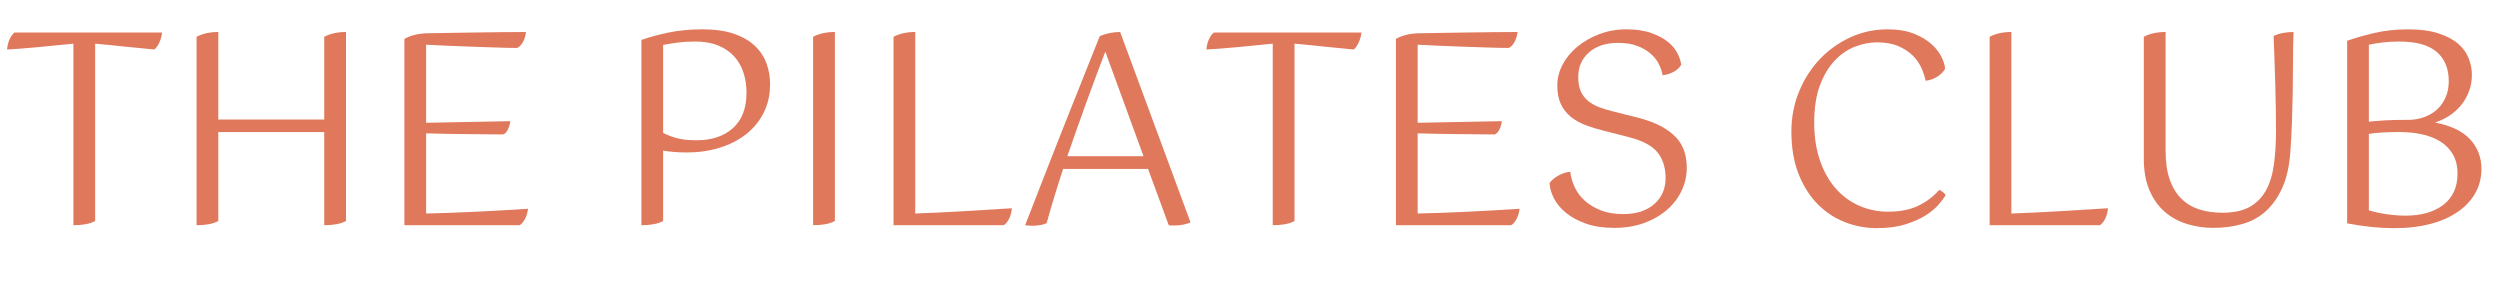 <svg xmlns="http://www.w3.org/2000/svg" xmlns:xlink="http://www.w3.org/1999/xlink" width="1000" viewBox="0 0 750 90" height="120" preserveAspectRatio="xMidYMid meet"><defs><g></g></defs><g fill="#e0785c" fill-opacity="1"><g transform="translate(0.049, 67.005)"><g><path d="M 48.578 -57.25 C 48.461 -56.188 48.18 -55.176 47.734 -54.219 C 47.285 -53.27 46.797 -52.582 46.266 -52.156 C 43.867 -52.363 41.051 -52.641 37.812 -52.984 C 34.582 -53.336 31.477 -53.645 28.5 -53.906 L 28.5 -0.719 C 27.656 -0.238 26.66 0.094 25.516 0.281 C 24.379 0.469 23.195 0.562 21.969 0.562 L 21.969 -53.906 C 20.383 -53.75 18.66 -53.578 16.797 -53.391 C 14.941 -53.203 13.109 -53.023 11.297 -52.859 C 9.492 -52.703 7.785 -52.555 6.172 -52.422 C 4.555 -52.297 3.188 -52.207 2.062 -52.156 C 2.176 -53.32 2.43 -54.344 2.828 -55.219 C 3.223 -56.094 3.711 -56.77 4.297 -57.25 Z M 48.578 -57.25 "></path></g></g></g><g fill="#e0785c" fill-opacity="1"><g transform="translate(50.21, 67.005)"><g><path d="M 53.594 -0.719 C 52.738 -0.238 51.738 0.094 50.594 0.281 C 49.457 0.469 48.281 0.562 47.062 0.562 L 47.062 -27.391 L 15.281 -27.391 L 15.281 -0.719 C 14.438 -0.238 13.441 0.094 12.297 0.281 C 11.16 0.469 9.984 0.562 8.766 0.562 L 8.766 -55.969 C 10.566 -56.926 12.738 -57.406 15.281 -57.406 L 15.281 -31.141 L 47.062 -31.141 L 47.062 -55.969 C 48.863 -56.926 51.039 -57.406 53.594 -57.406 Z M 53.594 -0.719 "></path></g></g></g><g fill="#e0785c" fill-opacity="1"><g transform="translate(112.553, 67.005)"><g><path d="M 8.766 0.562 L 8.766 -55.344 C 10.566 -56.352 12.738 -56.91 15.281 -57.016 C 16.82 -57.066 18.879 -57.102 21.453 -57.125 C 24.035 -57.156 26.77 -57.195 29.656 -57.25 C 32.551 -57.301 35.391 -57.336 38.172 -57.359 C 40.961 -57.391 43.316 -57.406 45.234 -57.406 C 45.117 -56.289 44.812 -55.281 44.312 -54.375 C 43.812 -53.477 43.238 -52.895 42.594 -52.625 C 40.789 -52.625 38.75 -52.664 36.469 -52.75 C 34.188 -52.832 31.82 -52.91 29.375 -52.984 C 26.938 -53.066 24.492 -53.16 22.047 -53.266 C 19.609 -53.367 17.352 -53.477 15.281 -53.594 L 15.281 -30.172 L 40.531 -30.656 C 40.426 -29.695 40.16 -28.816 39.734 -28.016 C 39.305 -27.223 38.828 -26.773 38.297 -26.672 C 34.422 -26.723 30.57 -26.758 26.75 -26.781 C 22.926 -26.812 19.102 -26.883 15.281 -27 L 15.281 -2.953 C 19.957 -3.055 24.816 -3.227 29.859 -3.469 C 34.898 -3.707 40.234 -4.008 45.859 -4.375 C 45.703 -3.156 45.383 -2.109 44.906 -1.234 C 44.426 -0.359 43.895 0.238 43.312 0.562 Z M 8.766 0.562 "></path></g></g></g><g fill="#e0785c" fill-opacity="1"><g transform="translate(162.555, 67.005)"><g></g></g></g><g fill="#e0785c" fill-opacity="1"><g transform="translate(183.655, 67.005)"><g><path d="M 8.766 -55.016 C 11.148 -55.867 13.879 -56.613 16.953 -57.25 C 20.035 -57.883 23.41 -58.203 27.078 -58.203 C 30.898 -58.203 34.109 -57.738 36.703 -56.812 C 39.305 -55.883 41.391 -54.648 42.953 -53.109 C 44.523 -51.566 45.656 -49.812 46.344 -47.844 C 47.031 -45.883 47.375 -43.867 47.375 -41.797 C 47.375 -38.566 46.723 -35.676 45.422 -33.125 C 44.117 -30.57 42.336 -28.422 40.078 -26.672 C 37.828 -24.922 35.188 -23.582 32.156 -22.656 C 29.133 -21.727 25.875 -21.266 22.375 -21.266 C 20.988 -21.266 19.688 -21.316 18.469 -21.422 C 17.25 -21.523 16.188 -21.656 15.281 -21.812 L 15.281 -0.719 C 14.438 -0.238 13.441 0.094 12.297 0.281 C 11.16 0.469 9.984 0.562 8.766 0.562 Z M 24.844 -54.547 C 22.926 -54.547 21.172 -54.438 19.578 -54.219 C 17.992 -54.008 16.562 -53.773 15.281 -53.516 L 15.281 -27.156 C 16.457 -26.52 17.828 -25.988 19.391 -25.562 C 20.953 -25.133 22.898 -24.922 25.234 -24.922 C 29.859 -24.922 33.523 -26.141 36.234 -28.578 C 38.941 -31.023 40.297 -34.555 40.297 -39.172 C 40.297 -41.297 40 -43.285 39.406 -45.141 C 38.82 -47.004 37.895 -48.641 36.625 -50.047 C 35.352 -51.453 33.75 -52.551 31.812 -53.344 C 29.875 -54.145 27.551 -54.547 24.844 -54.547 Z M 24.844 -54.547 "></path></g></g></g><g fill="#e0785c" fill-opacity="1"><g transform="translate(235.09, 67.005)"><g><path d="M 15.375 -0.719 C 14.52 -0.238 13.52 0.094 12.375 0.281 C 11.238 0.469 10.062 0.562 8.844 0.562 L 8.844 -55.969 C 10.645 -56.926 12.82 -57.406 15.375 -57.406 Z M 15.375 -0.719 "></path></g></g></g><g fill="#e0785c" fill-opacity="1"><g transform="translate(259.295, 67.005)"><g><path d="M 15.281 -2.953 C 19.582 -3.109 24.039 -3.316 28.656 -3.578 C 33.281 -3.848 38.484 -4.164 44.266 -4.531 C 44.16 -3.312 43.867 -2.238 43.391 -1.312 C 42.91 -0.383 42.379 0.238 41.797 0.562 L 8.766 0.562 L 8.766 -55.969 C 10.566 -56.926 12.738 -57.406 15.281 -57.406 Z M 15.281 -2.953 "></path></g></g></g><g fill="#e0785c" fill-opacity="1"><g transform="translate(305.793, 67.005)"><g><path d="M 1.75 0.562 C 3.5 -3.895 5.352 -8.66 7.312 -13.734 C 9.281 -18.805 11.258 -23.848 13.25 -28.859 C 15.25 -33.879 17.188 -38.738 19.062 -43.438 C 20.945 -48.133 22.633 -52.367 24.125 -56.141 C 25.031 -56.555 26.016 -56.867 27.078 -57.078 C 28.141 -57.297 29.195 -57.406 30.25 -57.406 L 51.359 -0.312 C 50.879 -0.051 50.211 0.172 49.359 0.359 C 48.516 0.547 47.508 0.641 46.344 0.641 C 46.07 0.641 45.816 0.641 45.578 0.641 C 45.348 0.641 45.098 0.613 44.828 0.562 L 38.625 -16.328 L 13.141 -16.328 C 11.273 -10.641 9.629 -5.223 8.203 -0.078 C 7.723 0.18 7.098 0.379 6.328 0.516 C 5.555 0.648 4.773 0.719 3.984 0.719 C 3.504 0.719 3.078 0.703 2.703 0.672 C 2.336 0.648 2.02 0.613 1.75 0.562 Z M 25.797 -51.516 C 23.941 -46.68 22.047 -41.598 20.109 -36.266 C 18.172 -30.93 16.27 -25.555 14.406 -20.141 L 37.266 -20.141 Z M 25.797 -51.516 "></path></g></g></g><g fill="#e0785c" fill-opacity="1"><g transform="translate(359.856, 67.005)"><g><path d="M 48.578 -57.25 C 48.461 -56.188 48.18 -55.176 47.734 -54.219 C 47.285 -53.27 46.797 -52.582 46.266 -52.156 C 43.867 -52.363 41.051 -52.641 37.812 -52.984 C 34.582 -53.336 31.477 -53.645 28.5 -53.906 L 28.5 -0.719 C 27.656 -0.238 26.66 0.094 25.516 0.281 C 24.379 0.469 23.195 0.562 21.969 0.562 L 21.969 -53.906 C 20.383 -53.75 18.66 -53.578 16.797 -53.391 C 14.941 -53.203 13.109 -53.023 11.297 -52.859 C 9.492 -52.703 7.785 -52.555 6.172 -52.422 C 4.555 -52.297 3.188 -52.207 2.062 -52.156 C 2.176 -53.32 2.43 -54.344 2.828 -55.219 C 3.223 -56.094 3.711 -56.77 4.297 -57.25 Z M 48.578 -57.25 "></path></g></g></g><g fill="#e0785c" fill-opacity="1"><g transform="translate(410.017, 67.005)"><g><path d="M 8.766 0.562 L 8.766 -55.344 C 10.566 -56.352 12.738 -56.91 15.281 -57.016 C 16.82 -57.066 18.879 -57.102 21.453 -57.125 C 24.035 -57.156 26.77 -57.195 29.656 -57.25 C 32.551 -57.301 35.391 -57.336 38.172 -57.359 C 40.961 -57.391 43.316 -57.406 45.234 -57.406 C 45.117 -56.289 44.812 -55.281 44.312 -54.375 C 43.812 -53.477 43.238 -52.895 42.594 -52.625 C 40.789 -52.625 38.75 -52.664 36.469 -52.75 C 34.188 -52.832 31.82 -52.91 29.375 -52.984 C 26.938 -53.066 24.492 -53.16 22.047 -53.266 C 19.609 -53.367 17.352 -53.477 15.281 -53.594 L 15.281 -30.172 L 40.531 -30.656 C 40.426 -29.695 40.16 -28.816 39.734 -28.016 C 39.305 -27.223 38.828 -26.773 38.297 -26.672 C 34.422 -26.723 30.57 -26.758 26.75 -26.781 C 22.926 -26.812 19.102 -26.883 15.281 -27 L 15.281 -2.953 C 19.957 -3.055 24.816 -3.227 29.859 -3.469 C 34.898 -3.707 40.234 -4.008 45.859 -4.375 C 45.703 -3.156 45.383 -2.109 44.906 -1.234 C 44.426 -0.359 43.895 0.238 43.312 0.562 Z M 8.766 0.562 "></path></g></g></g><g fill="#e0785c" fill-opacity="1"><g transform="translate(460.019, 67.005)"><g><path d="M 4.859 -12.109 C 5.391 -12.898 6.266 -13.641 7.484 -14.328 C 8.703 -15.023 9.895 -15.398 11.062 -15.453 C 11.227 -13.961 11.656 -12.457 12.344 -10.938 C 13.031 -9.426 14.023 -8.07 15.328 -6.875 C 16.629 -5.688 18.234 -4.707 20.141 -3.938 C 22.055 -3.164 24.344 -2.781 27 -2.781 C 30.875 -2.781 33.953 -3.773 36.234 -5.766 C 38.516 -7.766 39.656 -10.379 39.656 -13.609 C 39.656 -16.691 38.859 -19.238 37.266 -21.25 C 35.672 -23.27 32.773 -24.812 28.578 -25.875 L 21.094 -27.797 C 19.188 -28.266 17.383 -28.816 15.688 -29.453 C 13.988 -30.098 12.5 -30.938 11.219 -31.969 C 9.945 -33 8.953 -34.27 8.234 -35.781 C 7.523 -37.301 7.172 -39.148 7.172 -41.328 C 7.172 -43.504 7.695 -45.598 8.75 -47.609 C 9.812 -49.629 11.285 -51.422 13.172 -52.984 C 15.055 -54.555 17.258 -55.816 19.781 -56.766 C 22.301 -57.723 25.023 -58.203 27.953 -58.203 C 30.867 -58.203 33.359 -57.828 35.422 -57.078 C 37.492 -56.336 39.164 -55.438 40.438 -54.375 C 41.719 -53.32 42.66 -52.172 43.266 -50.922 C 43.879 -49.672 44.238 -48.566 44.344 -47.609 C 43.977 -46.867 43.289 -46.191 42.281 -45.578 C 41.27 -44.973 40.102 -44.594 38.781 -44.438 C 38.562 -45.602 38.16 -46.754 37.578 -47.891 C 36.992 -49.035 36.156 -50.07 35.062 -51 C 33.977 -51.926 32.641 -52.68 31.047 -53.266 C 29.461 -53.848 27.582 -54.141 25.406 -54.141 C 21.789 -54.141 18.895 -53.195 16.719 -51.312 C 14.539 -49.426 13.453 -46.945 13.453 -43.875 C 13.453 -42.125 13.719 -40.676 14.25 -39.531 C 14.781 -38.395 15.523 -37.441 16.484 -36.672 C 17.441 -35.898 18.566 -35.273 19.859 -34.797 C 21.16 -34.316 22.582 -33.891 24.125 -33.516 L 31.141 -31.766 C 34.055 -31.023 36.484 -30.125 38.422 -29.062 C 40.359 -28 41.883 -26.832 43 -25.562 C 44.113 -24.289 44.895 -22.895 45.344 -21.375 C 45.789 -19.863 46.016 -18.312 46.016 -16.719 C 46.016 -14.332 45.508 -12.051 44.5 -9.875 C 43.5 -7.695 42.039 -5.77 40.125 -4.094 C 38.219 -2.426 35.922 -1.098 33.234 -0.109 C 30.555 0.867 27.547 1.359 24.203 1.359 C 20.961 1.359 18.148 0.93 15.766 0.078 C 13.379 -0.766 11.391 -1.836 9.797 -3.141 C 8.203 -4.441 6.992 -5.891 6.172 -7.484 C 5.348 -9.078 4.91 -10.617 4.859 -12.109 Z M 4.859 -12.109 "></path></g></g></g><g fill="#e0785c" fill-opacity="1"><g transform="translate(510.897, 67.005)"><g></g></g></g><g fill="#e0785c" fill-opacity="1"><g transform="translate(531.996, 67.005)"><g><path d="M 51.516 -46.344 C 51.086 -45.539 50.367 -44.797 49.359 -44.109 C 48.359 -43.422 47.141 -42.973 45.703 -42.766 C 45.441 -44.035 45.004 -45.348 44.391 -46.703 C 43.773 -48.055 42.895 -49.289 41.75 -50.406 C 40.613 -51.52 39.18 -52.445 37.453 -53.188 C 35.734 -53.926 33.629 -54.297 31.141 -54.297 C 28.91 -54.297 26.676 -53.859 24.438 -52.984 C 22.207 -52.109 20.191 -50.711 18.391 -48.797 C 16.586 -46.891 15.113 -44.41 13.969 -41.359 C 12.832 -38.305 12.266 -34.602 12.266 -30.25 C 12.266 -25.957 12.848 -22.141 14.016 -18.797 C 15.18 -15.453 16.77 -12.648 18.781 -10.391 C 20.801 -8.129 23.148 -6.414 25.828 -5.25 C 28.516 -4.082 31.398 -3.5 34.484 -3.5 C 38.035 -3.5 41.047 -4.098 43.516 -5.297 C 45.984 -6.492 48.066 -8.07 49.766 -10.031 C 50.086 -9.926 50.457 -9.711 50.875 -9.391 C 51.301 -9.078 51.566 -8.758 51.672 -8.438 C 51.254 -7.695 50.566 -6.77 49.609 -5.656 C 48.648 -4.539 47.359 -3.461 45.734 -2.422 C 44.117 -1.391 42.102 -0.488 39.688 0.281 C 37.27 1.051 34.391 1.438 31.047 1.438 C 27.754 1.438 24.566 0.836 21.484 -0.359 C 18.41 -1.555 15.68 -3.359 13.297 -5.766 C 10.91 -8.18 9 -11.207 7.562 -14.844 C 6.133 -18.477 5.422 -22.711 5.422 -27.547 C 5.422 -31.797 6.188 -35.789 7.719 -39.531 C 9.258 -43.27 11.344 -46.52 13.969 -49.281 C 16.602 -52.039 19.656 -54.219 23.125 -55.812 C 26.602 -57.406 30.305 -58.203 34.234 -58.203 C 37.422 -58.203 40.113 -57.75 42.312 -56.844 C 44.52 -55.945 46.301 -54.859 47.656 -53.578 C 49.008 -52.305 49.988 -50.992 50.594 -49.641 C 51.207 -48.285 51.516 -47.188 51.516 -46.344 Z M 51.516 -46.344 "></path></g></g></g><g fill="#e0785c" fill-opacity="1"><g transform="translate(588.129, 67.005)"><g><path d="M 15.281 -2.953 C 19.582 -3.109 24.039 -3.316 28.656 -3.578 C 33.281 -3.848 38.484 -4.164 44.266 -4.531 C 44.16 -3.312 43.867 -2.238 43.391 -1.312 C 42.91 -0.383 42.379 0.238 41.797 0.562 L 8.766 0.562 L 8.766 -55.969 C 10.566 -56.926 12.738 -57.406 15.281 -57.406 Z M 15.281 -2.953 "></path></g></g></g><g fill="#e0785c" fill-opacity="1"><g transform="translate(634.628, 67.005)"><g><path d="M 15.047 -21.812 C 15.047 -18.414 15.457 -15.535 16.281 -13.172 C 17.102 -10.816 18.27 -8.895 19.781 -7.406 C 21.301 -5.914 23.094 -4.836 25.156 -4.172 C 27.227 -3.516 29.539 -3.188 32.094 -3.188 C 35.438 -3.188 38.141 -3.754 40.203 -4.891 C 42.273 -6.035 43.91 -7.672 45.109 -9.797 C 46.305 -11.922 47.113 -14.508 47.531 -17.562 C 47.957 -20.613 48.172 -24.023 48.172 -27.797 C 48.172 -31.879 48.102 -36.305 47.969 -41.078 C 47.844 -45.859 47.672 -50.906 47.453 -56.219 C 48.359 -56.645 49.328 -56.945 50.359 -57.125 C 51.398 -57.312 52.422 -57.406 53.422 -57.406 C 53.316 -54.062 53.266 -50.891 53.266 -47.891 C 53.266 -44.891 53.238 -41.93 53.188 -39.016 C 53.133 -36.098 53.055 -33.191 52.953 -30.297 C 52.848 -27.398 52.688 -24.414 52.469 -21.344 C 52.156 -17.039 51.332 -13.441 50 -10.547 C 48.676 -7.648 47.004 -5.312 44.984 -3.531 C 42.973 -1.758 40.625 -0.504 37.938 0.234 C 35.258 0.984 32.406 1.359 29.375 1.359 C 26.562 1.359 23.895 0.957 21.375 0.156 C 18.852 -0.633 16.633 -1.863 14.719 -3.531 C 12.812 -5.207 11.301 -7.359 10.188 -9.984 C 9.07 -12.617 8.516 -15.766 8.516 -19.422 L 8.516 -55.969 C 10.328 -56.926 12.504 -57.406 15.047 -57.406 Z M 15.047 -21.812 "></path></g></g></g><g fill="#e0785c" fill-opacity="1"><g transform="translate(695.379, 67.005)"><g><path d="M 8.766 -54.781 C 10.992 -55.57 13.672 -56.336 16.797 -57.078 C 19.93 -57.828 23.359 -58.203 27.078 -58.203 C 30.68 -58.203 33.703 -57.801 36.141 -57 C 38.586 -56.207 40.551 -55.176 42.031 -53.906 C 43.52 -52.633 44.582 -51.176 45.219 -49.531 C 45.863 -47.883 46.188 -46.238 46.188 -44.594 C 46.188 -42.727 45.879 -41.016 45.266 -39.453 C 44.648 -37.891 43.836 -36.508 42.828 -35.312 C 41.828 -34.113 40.66 -33.086 39.328 -32.234 C 38.004 -31.391 36.598 -30.727 35.109 -30.25 C 39.836 -29.352 43.344 -27.68 45.625 -25.234 C 47.906 -22.797 49.047 -19.828 49.047 -16.328 C 49.047 -13.617 48.41 -11.16 47.141 -8.953 C 45.867 -6.754 44.086 -4.883 41.797 -3.344 C 39.516 -1.801 36.797 -0.617 33.641 0.203 C 30.484 1.023 27.047 1.438 23.328 1.438 C 20.617 1.438 18.039 1.301 15.594 1.031 C 13.156 0.77 10.879 0.426 8.766 0 Z M 24.609 -27.391 C 22.641 -27.391 20.898 -27.348 19.391 -27.266 C 17.879 -27.191 16.508 -27.047 15.281 -26.828 L 15.281 -3.906 C 16.82 -3.426 18.586 -3.039 20.578 -2.75 C 22.566 -2.457 24.492 -2.312 26.359 -2.312 C 28.641 -2.312 30.723 -2.578 32.609 -3.109 C 34.492 -3.641 36.125 -4.422 37.5 -5.453 C 38.883 -6.484 39.957 -7.781 40.719 -9.344 C 41.488 -10.914 41.875 -12.766 41.875 -14.891 C 41.875 -17.223 41.395 -19.188 40.438 -20.781 C 39.488 -22.375 38.203 -23.66 36.578 -24.641 C 34.961 -25.617 33.117 -26.32 31.047 -26.75 C 28.984 -27.176 26.836 -27.391 24.609 -27.391 Z M 27.547 -31.047 C 29.191 -31.109 30.727 -31.414 32.156 -31.969 C 33.594 -32.531 34.828 -33.301 35.859 -34.281 C 36.898 -35.258 37.723 -36.453 38.328 -37.859 C 38.941 -39.266 39.25 -40.867 39.25 -42.672 C 39.25 -46.441 38.039 -49.363 35.625 -51.438 C 33.219 -53.508 29.461 -54.547 24.359 -54.547 C 22.609 -54.547 20.961 -54.453 19.422 -54.266 C 17.891 -54.078 16.508 -53.852 15.281 -53.594 L 15.281 -30.5 C 16.664 -30.656 18.258 -30.785 20.062 -30.891 C 21.863 -30.992 23.961 -31.047 26.359 -31.047 Z M 27.547 -31.047 "></path></g></g></g></svg>